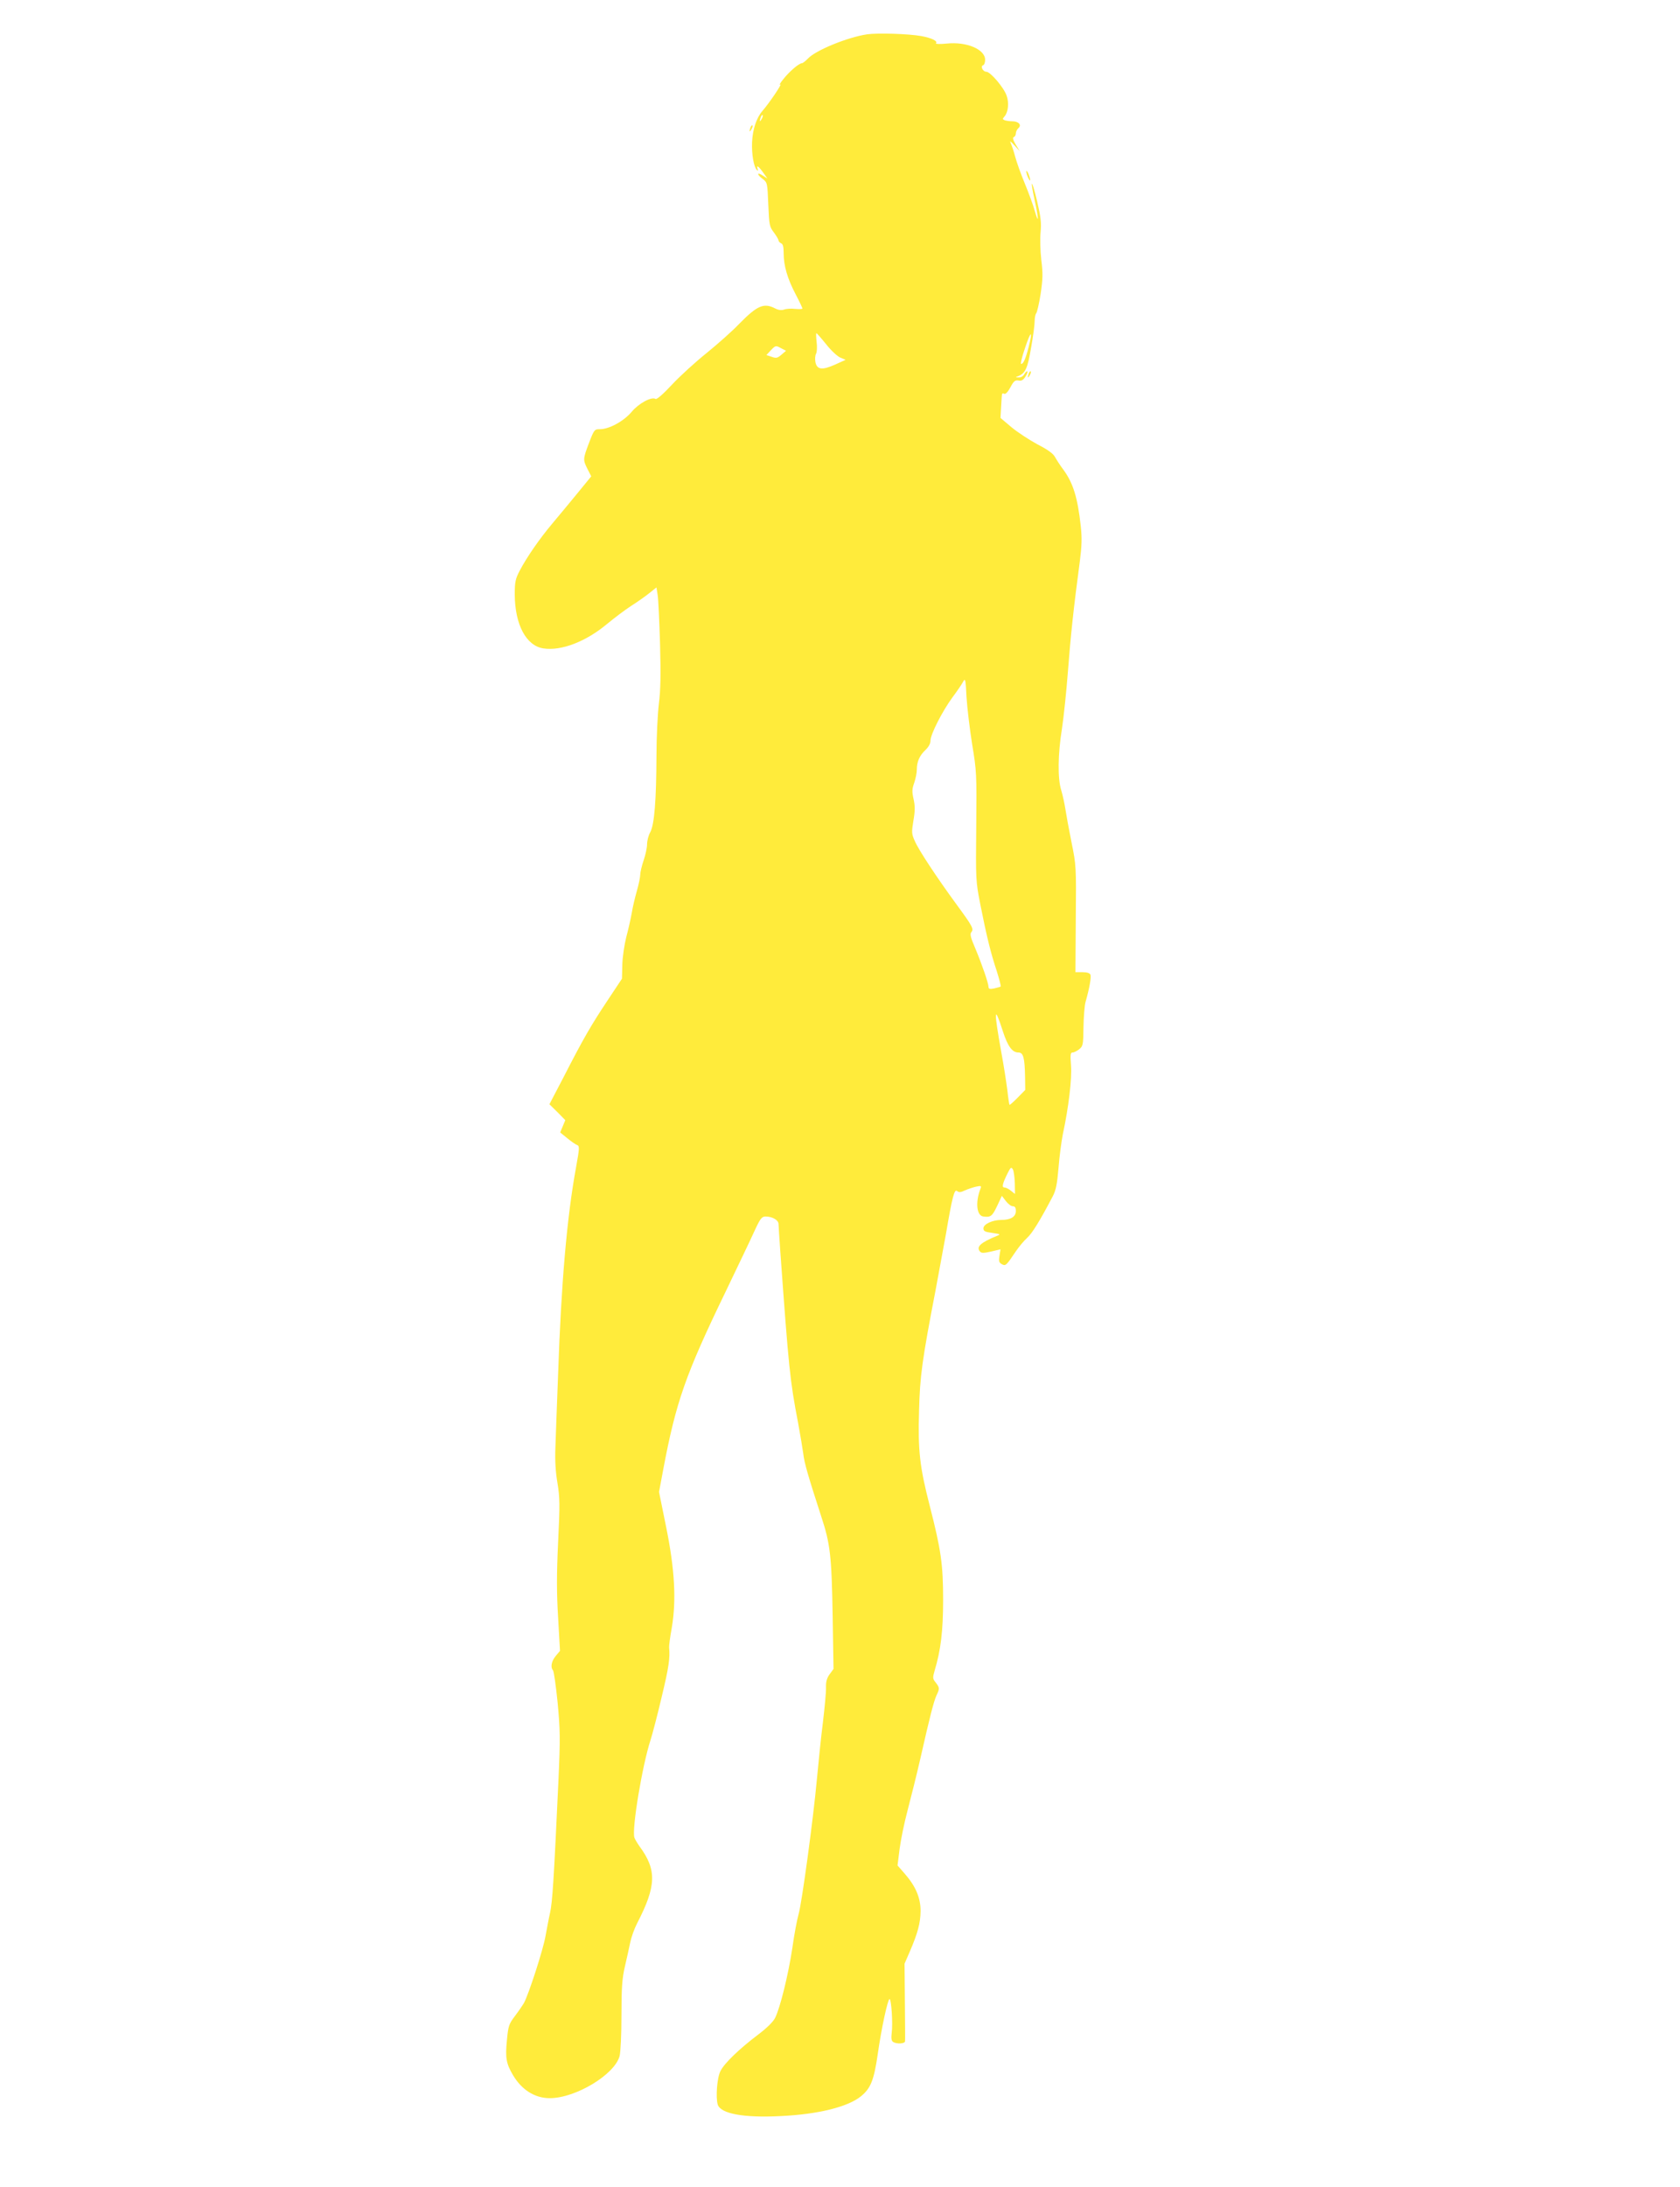 <?xml version="1.0" standalone="no"?>
<!DOCTYPE svg PUBLIC "-//W3C//DTD SVG 20010904//EN"
 "http://www.w3.org/TR/2001/REC-SVG-20010904/DTD/svg10.dtd">
<svg version="1.0" xmlns="http://www.w3.org/2000/svg"
 width="984pt" height="1280pt" viewBox="0 0 984 1280"
 preserveAspectRatio="xMidYMid meet">
<g transform="translate(0,1280) scale(0.1,-0.1)"
fill="#ffeb3b" stroke="none">
<path d="M5078 12599 c-114 -17 -303 -94 -347 -143 -14 -14 -29 -26 -34 -26
-17 0 -73 -48 -108 -92 -19 -23 -27 -38 -19 -33 15 9 -66 -111 -105 -155 -34
-39 -57 -108 -60 -183 -3 -70 10 -144 28 -162 7 -7 8 -4 4 8 -9 25 8 13 35
-26 l23 -32 -28 18 c-35 23 -35 5 1 -21 26 -20 27 -23 32 -149 5 -121 7 -130
33 -164 15 -20 27 -41 27 -46 0 -6 7 -13 15 -17 11 -4 15 -21 15 -58 0 -73 22
-149 70 -240 22 -42 40 -80 40 -84 0 -3 -19 -4 -42 -2 -24 3 -53 1 -66 -4 -15
-5 -33 -3 -52 7 -66 34 -105 17 -210 -90 -41 -43 -127 -119 -191 -171 -64 -51
-155 -134 -202 -184 -52 -56 -90 -89 -97 -85 -24 15 -99 -26 -140 -75 -46 -55
-132 -102 -186 -102 -32 0 -34 -2 -64 -80 -36 -95 -36 -99 -9 -153 l22 -43
-81 -99 c-44 -54 -110 -133 -146 -176 -75 -89 -150 -197 -192 -277 -25 -48
-29 -65 -29 -140 1 -176 67 -300 168 -315 105 -16 250 40 375 145 40 33 102
80 139 104 38 24 86 58 108 76 l40 32 7 -44 c4 -23 10 -153 14 -288 5 -183 3
-271 -7 -350 -7 -58 -14 -195 -14 -305 -1 -258 -12 -399 -36 -445 -11 -19 -19
-51 -19 -71 0 -20 -9 -62 -20 -94 -11 -32 -20 -70 -20 -84 0 -14 -9 -58 -20
-96 -11 -39 -25 -97 -30 -130 -6 -33 -20 -96 -32 -140 -11 -44 -22 -117 -23
-161 l-2 -82 -85 -128 c-97 -146 -141 -222 -257 -448 l-83 -159 47 -46 46 -47
-15 -36 -15 -36 42 -34 c23 -19 49 -37 58 -40 14 -5 13 -19 -7 -130 -53 -288
-87 -676 -105 -1208 -7 -179 -14 -374 -16 -434 -3 -74 1 -141 12 -205 14 -85
15 -124 4 -346 -9 -191 -9 -296 0 -443 l11 -194 -25 -30 c-25 -30 -32 -66 -16
-84 5 -5 17 -90 27 -188 15 -161 16 -207 5 -455 -27 -582 -35 -714 -50 -780
-6 -25 -17 -85 -26 -133 -14 -80 -97 -336 -126 -391 -7 -12 -30 -46 -52 -75
-37 -49 -40 -59 -48 -144 -10 -102 -4 -136 35 -202 51 -87 128 -136 216 -136
151 0 379 137 409 246 6 22 11 126 11 239 0 163 4 216 20 285 11 47 25 110 31
140 6 30 24 81 40 112 114 220 117 314 14 453 -12 17 -25 39 -29 49 -17 47 46
424 94 571 11 34 41 148 66 255 42 174 49 227 43 288 -1 9 6 62 16 117 27 161
17 341 -34 591 l-41 202 25 133 c74 393 130 554 365 1039 70 146 146 304 168
353 35 76 44 87 66 87 40 0 76 -21 76 -44 0 -12 5 -82 10 -156 50 -693 57
-760 104 -1005 13 -71 27 -154 31 -184 6 -54 29 -132 105 -366 53 -161 61
-229 67 -586 l5 -307 -22 -30 c-17 -23 -23 -44 -22 -79 1 -26 -8 -118 -18
-203 -11 -85 -26 -234 -35 -330 -21 -232 -89 -733 -108 -795 -8 -28 -25 -115
-36 -195 -24 -160 -72 -352 -101 -410 -12 -24 -50 -61 -102 -100 -107 -81
-195 -165 -218 -211 -20 -38 -29 -155 -16 -197 17 -53 152 -78 366 -67 221 10
398 54 474 117 56 46 75 94 97 245 21 150 59 323 69 323 11 0 20 -144 13 -196
-4 -34 -2 -48 8 -55 21 -13 69 -11 70 4 1 6 0 111 -1 233 l-2 221 30 69 c48
111 63 169 64 239 0 78 -29 146 -94 220 l-41 47 12 96 c7 54 28 156 47 227 19
72 53 208 75 304 56 248 78 332 94 368 19 40 19 45 -4 75 -19 23 -19 28 -6 73
35 116 49 230 49 410 0 207 -12 293 -78 550 -59 229 -70 324 -63 558 5 203 18
297 97 707 21 113 48 259 60 325 38 223 50 268 66 254 11 -9 21 -8 46 4 18 8
48 18 66 22 30 6 32 5 23 -17 -29 -78 -20 -154 19 -158 42 -6 52 2 80 61 l28
60 23 -30 c13 -17 31 -31 41 -31 13 0 18 -8 18 -28 0 -34 -31 -52 -86 -52 -51
0 -104 -25 -104 -49 0 -17 9 -21 52 -27 48 -7 50 -8 28 -17 -96 -39 -123 -64
-101 -91 9 -11 21 -11 66 -1 l55 13 -6 -38 c-5 -31 -3 -40 14 -49 22 -12 26
-8 81 74 19 28 49 64 67 80 30 27 76 102 151 245 18 35 25 72 33 166 5 66 17
154 25 195 34 157 54 325 48 403 -5 64 -3 76 9 76 9 0 26 9 39 19 22 18 24 26
25 128 1 59 6 126 12 148 24 85 34 145 29 160 -4 10 -20 15 -47 15 l-41 0 2
313 c3 306 2 314 -25 447 -15 74 -31 162 -36 195 -5 33 -16 82 -24 109 -22 68
-20 214 4 361 10 66 26 217 35 335 15 200 33 371 70 647 11 87 13 134 5 205
-18 164 -44 250 -101 328 -19 25 -40 58 -49 74 -11 21 -41 43 -103 75 -48 26
-117 71 -152 100 l-65 55 4 70 c5 84 3 76 19 71 7 -3 22 13 35 38 19 36 27 43
47 40 17 -4 28 2 40 21 10 15 15 29 12 32 -3 3 -10 -4 -17 -15 -6 -12 -20 -21
-33 -20 -21 0 -21 1 -2 8 41 17 54 46 74 165 12 65 21 135 21 155 0 20 4 41 9
47 5 5 17 56 26 113 13 88 14 120 4 200 -6 53 -8 126 -4 163 5 54 1 88 -20
178 -32 134 -44 141 -15 9 24 -112 25 -147 1 -64 -9 33 -36 106 -59 162 -23
55 -48 126 -56 156 -8 31 -20 66 -26 79 -8 16 -2 13 21 -12 l32 -35 -24 39
c-16 27 -19 41 -11 44 7 2 12 12 12 22 0 9 7 23 15 30 21 18 1 40 -35 40 -16
0 -36 3 -45 6 -14 6 -14 8 -1 23 21 24 27 79 12 121 -16 47 -95 140 -119 140
-20 0 -36 32 -19 38 7 2 12 16 12 32 0 61 -108 107 -224 95 -39 -4 -68 -3 -64
1 13 13 -25 32 -87 43 -73 13 -252 19 -317 10z m-617 -496 c-12 -20 -14 -14
-5 12 4 9 9 14 11 11 3 -2 0 -13 -6 -23z m1564 -1334 c-18 -70 -31 -99 -44
-99 -5 0 5 42 23 94 34 103 47 106 21 5z m-1186 16 c28 -36 66 -71 83 -78 l31
-13 -62 -28 c-76 -34 -106 -30 -115 15 -3 17 -2 39 4 49 5 9 7 41 3 69 -3 28
-4 51 -1 51 2 0 28 -29 57 -65z m-262 -61 c-23 -20 -31 -22 -58 -12 l-30 10
27 29 c26 27 28 28 57 12 l31 -16 -27 -23z m1117 -2280 c26 -156 27 -174 24
-480 -3 -314 -3 -321 24 -458 37 -187 61 -284 96 -389 15 -48 26 -90 23 -91
-3 -2 -21 -7 -38 -11 -25 -5 -33 -3 -33 8 0 22 -39 134 -77 225 -28 65 -33 85
-24 96 16 19 8 34 -89 166 -112 153 -220 316 -242 368 -19 42 -19 51 -8 119
10 58 10 85 1 126 -10 44 -9 60 4 96 8 24 15 58 15 77 0 46 16 82 50 114 19
18 30 38 30 55 0 37 69 172 129 254 27 36 55 77 62 91 13 23 15 15 20 -90 4
-63 19 -188 33 -276z m180 -1680 c29 -89 55 -124 91 -124 29 0 37 -31 39 -145
l1 -74 -44 -45 c-25 -25 -46 -44 -48 -42 -2 1 -8 41 -13 87 -6 46 -21 145 -35
219 -45 252 -43 285 9 124z m70 -890 l1 -62 -24 19 c-13 11 -30 19 -38 19 -17
0 -11 23 19 84 18 35 21 38 31 21 5 -10 10 -47 11 -81z"/>
<path d="M4396 12055 c-9 -26 -7 -32 5 -12 6 10 9 21 6 23 -2 3 -7 -2 -11 -11z"/>
<path d="M6015 11778 c4 -13 11 -27 16 -33 5 -5 4 5 -2 23 -12 36 -24 44 -14
10z"/>
<path d="M6026 10615 c-9 -26 -7 -32 5 -12 6 10 9 21 6 23 -2 3 -7 -2 -11 -11z"/>
</g>
</svg>
